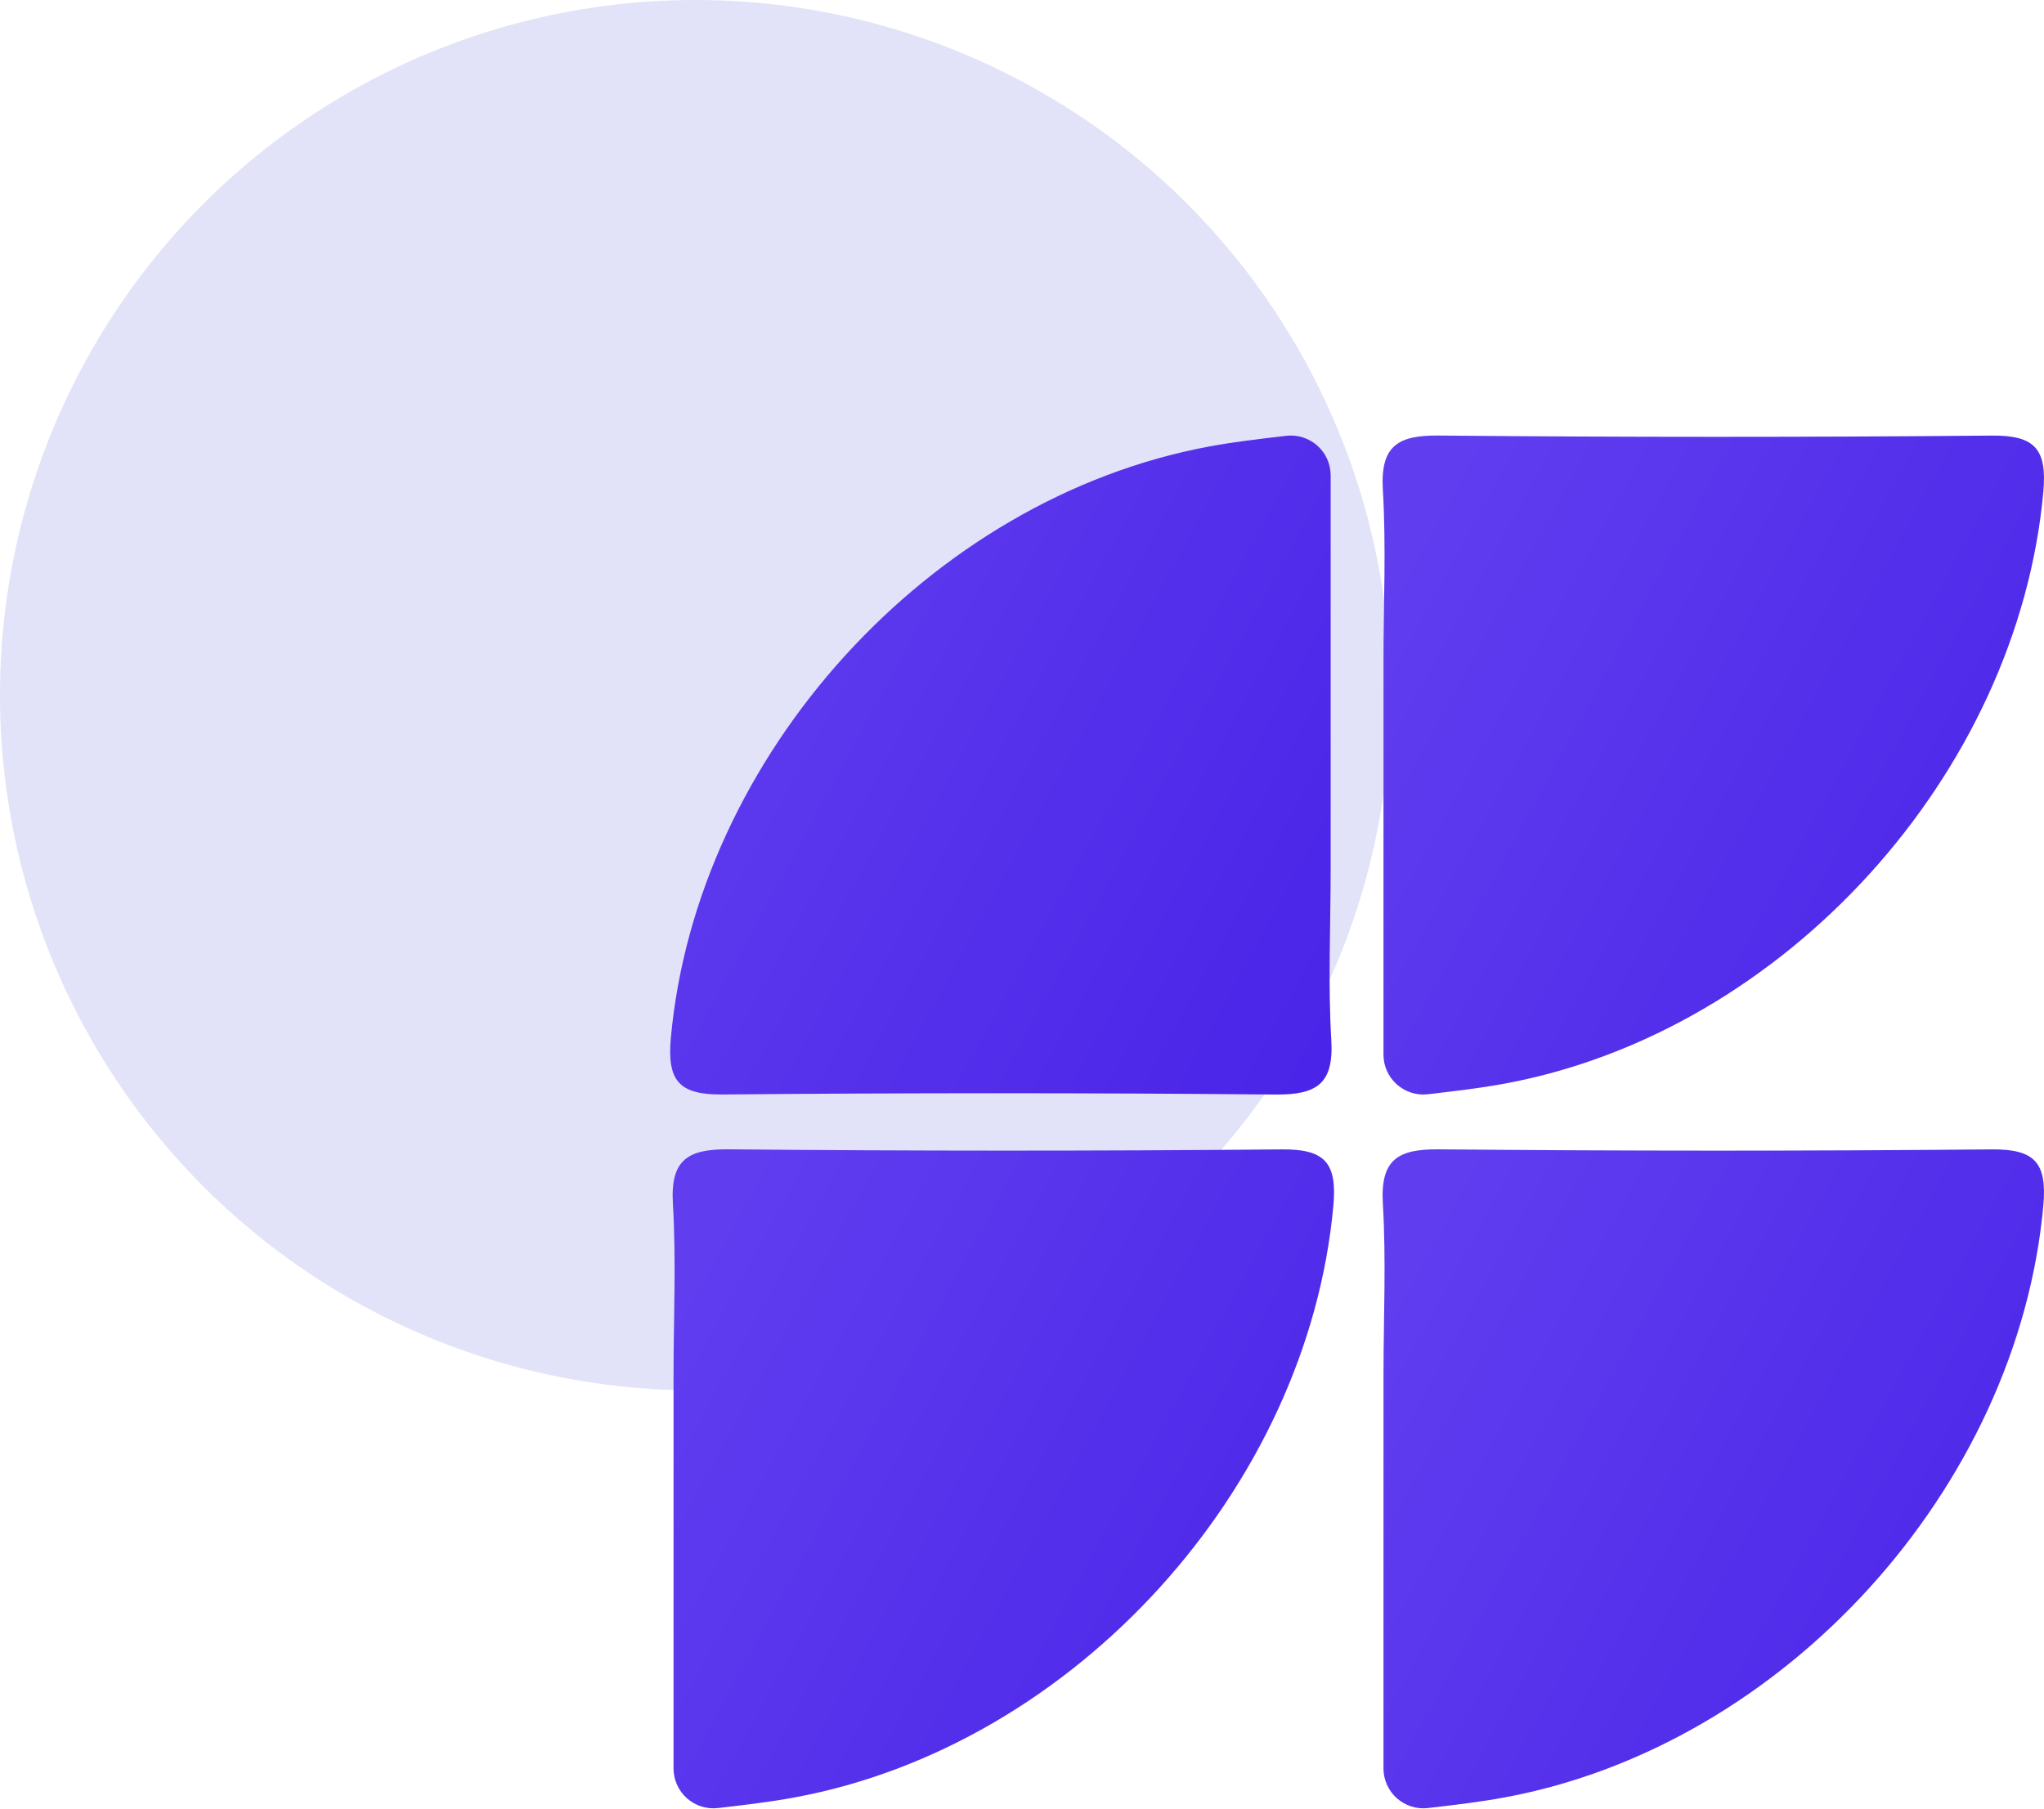 <svg width="122" height="108" viewBox="0 0 122 108" fill="none" xmlns="http://www.w3.org/2000/svg">
<circle cx="41.5" cy="41.5" r="41.5" fill="#E2E2F9"/>
<path d="M85.23 107.938C84.897 107.976 84.559 107.944 84.239 107.843C83.919 107.742 83.624 107.575 83.374 107.352C83.123 107.129 82.922 106.855 82.785 106.549C82.648 106.243 82.576 105.911 82.576 105.575C82.576 97.375 82.575 89.718 82.577 82.062C82.578 78.66 82.74 75.249 82.539 71.86C82.382 69.235 83.423 68.59 85.876 68.613C96.874 68.715 107.872 68.717 118.872 68.617C121.436 68.593 122.194 69.394 121.959 71.981C120.431 88.816 106.521 104.204 89.819 107.301C88.36 107.572 86.882 107.745 85.23 107.938Z" fill="url(#paint0_linear_825_47)"/>
<path d="M85.23 65.325C84.897 65.364 84.559 65.332 84.239 65.231C83.919 65.13 83.624 64.962 83.374 64.739C83.123 64.516 82.922 64.243 82.785 63.937C82.648 63.63 82.576 63.299 82.576 62.963C82.576 54.762 82.575 47.106 82.577 39.45C82.578 36.048 82.74 32.637 82.539 29.248C82.382 26.623 83.423 25.978 85.876 26.001C96.874 26.103 107.872 26.104 118.872 26.004C121.436 25.981 122.194 26.782 121.959 29.368C120.431 46.203 106.521 61.592 89.819 64.689C88.36 64.959 86.882 65.132 85.23 65.325Z" fill="url(#paint1_linear_825_47)"/>
<path d="M76.769 26.017C77.103 25.978 77.44 26.01 77.76 26.111C78.08 26.212 78.375 26.38 78.626 26.603C78.877 26.826 79.077 27.099 79.215 27.406C79.352 27.712 79.423 28.044 79.423 28.379C79.424 36.58 79.424 44.236 79.423 51.892C79.422 55.294 79.259 58.705 79.461 62.094C79.617 64.719 78.577 65.364 76.124 65.342C65.126 65.239 54.127 65.238 43.128 65.338C40.564 65.361 39.806 64.561 40.04 61.974C41.568 45.139 55.479 29.75 72.18 26.653C73.64 26.383 75.117 26.21 76.769 26.017Z" fill="url(#paint2_linear_825_47)"/>
<path d="M42.855 107.938C42.522 107.976 42.184 107.944 41.864 107.843C41.544 107.742 41.249 107.575 40.999 107.352C40.748 107.129 40.547 106.855 40.41 106.549C40.273 106.243 40.202 105.911 40.201 105.575C40.201 97.375 40.2 89.718 40.202 82.062C40.203 78.66 40.365 75.249 40.164 71.86C40.008 69.235 41.048 68.59 43.501 68.613C54.499 68.715 65.497 68.717 76.497 68.617C79.061 68.593 79.819 69.394 79.584 71.981C78.056 88.816 64.146 104.204 47.444 107.301C45.985 107.572 44.508 107.745 42.855 107.938Z" fill="url(#paint3_linear_825_47)"/>
<defs>
<linearGradient id="paint0_linear_825_47" x1="120.19" y1="107.953" x2="78.526" y2="85.224" gradientUnits="userSpaceOnUse">
<stop stop-color="#4A24E8"/>
<stop offset="1" stop-color="#603DEF"/>
</linearGradient>
<linearGradient id="paint1_linear_825_47" x1="120.19" y1="65.341" x2="78.526" y2="42.612" gradientUnits="userSpaceOnUse">
<stop stop-color="#4A24E8"/>
<stop offset="1" stop-color="#603DEF"/>
</linearGradient>
<linearGradient id="paint2_linear_825_47" x1="77.667" y1="65.342" x2="36.002" y2="42.613" gradientUnits="userSpaceOnUse">
<stop stop-color="#4A24E8"/>
<stop offset="1" stop-color="#603DEF"/>
</linearGradient>
<linearGradient id="paint3_linear_825_47" x1="77.815" y1="107.953" x2="36.151" y2="85.224" gradientUnits="userSpaceOnUse">
<stop stop-color="#4A24E8"/>
<stop offset="1" stop-color="#603DEF"/>
</linearGradient>
</defs>
</svg>
